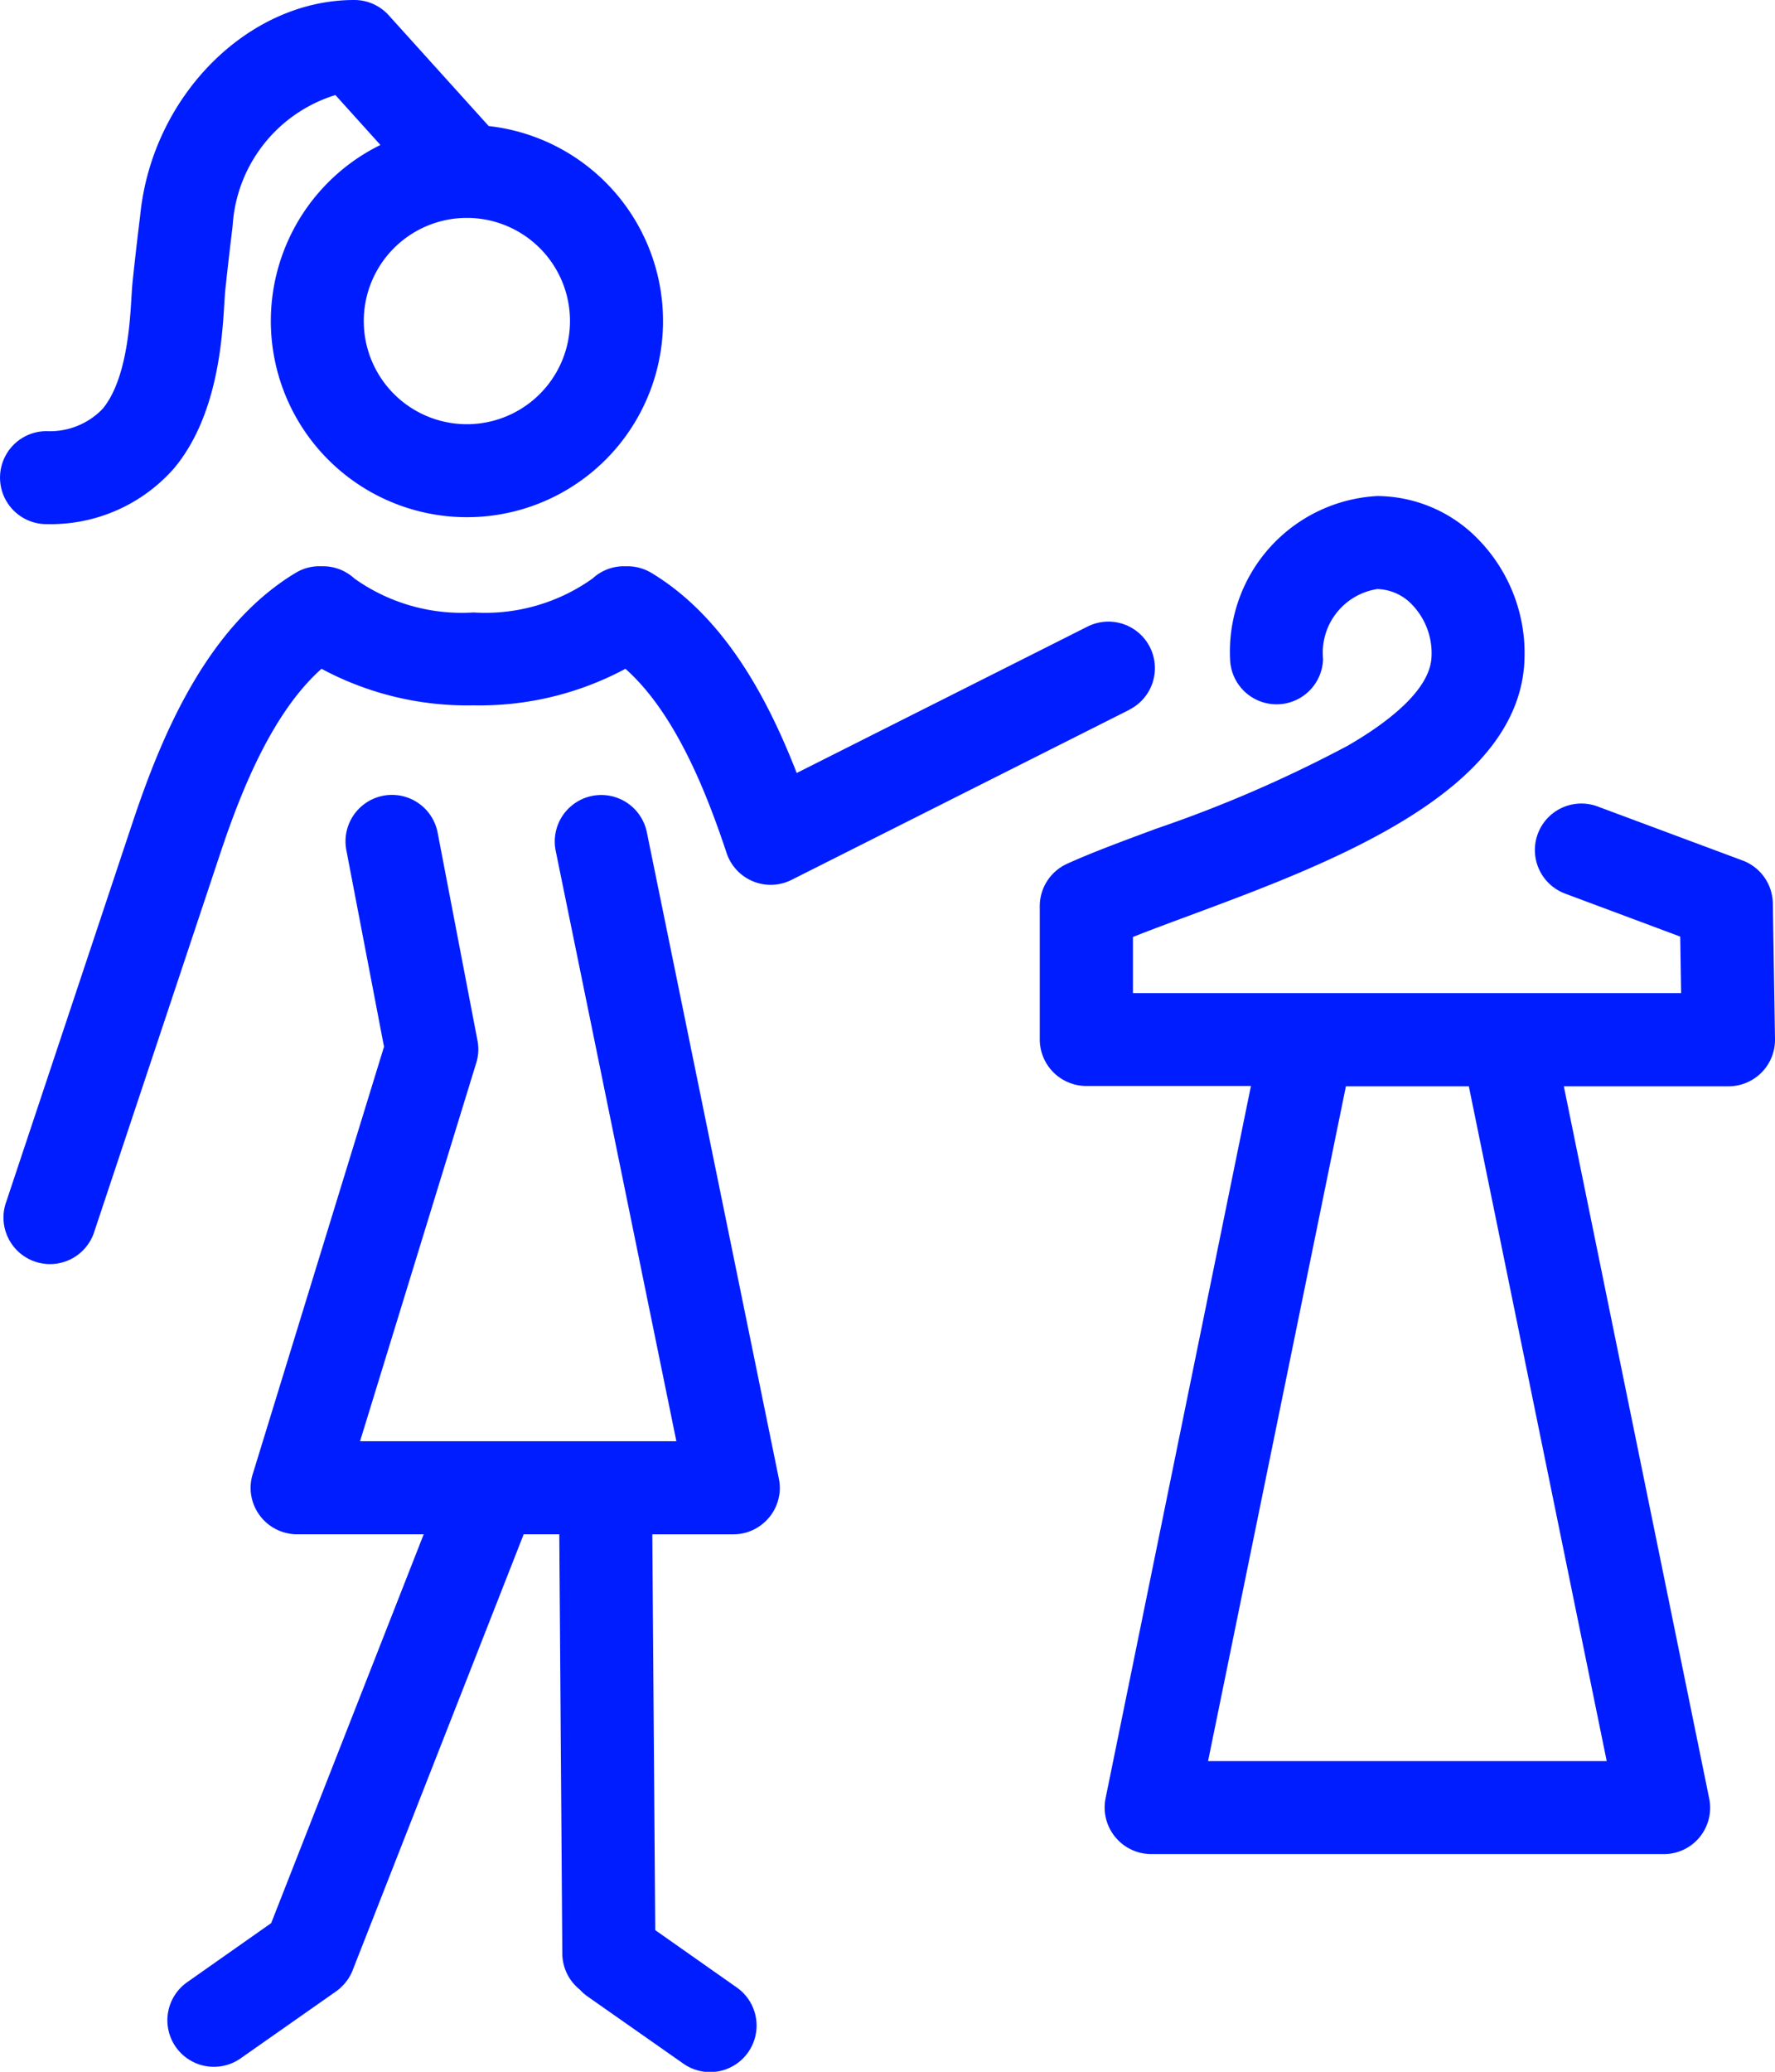 <svg xmlns="http://www.w3.org/2000/svg" width="60.648" height="70.757" viewBox="0 0 60.648 70.757">
  <path id="パス_1496" data-name="パス 1496" d="M1.581,17.9A5.609,5.609,0,0,0,5.932,16c1.488-1.778,1.647-4.388,1.723-5.644.011-.162.018-.3.028-.4.115-1.112.252-2.2.252-2.214l.005-.049A4.992,4.992,0,0,1,11.45,3.246l1.538,1.705a6.7,6.7,0,1,0,3.7-.646L13.274.524A1.584,1.584,0,0,0,12.119,0h-.032C8.449,0,5.176,3.3,4.779,7.366c-.021.173-.148,1.193-.259,2.263-.014.138-.026.32-.039.537-.055.916-.171,2.821-.987,3.8a2.5,2.5,0,0,1-1.915.759,1.588,1.588,0,1,0,0,3.176ZM15.922,7.442h.041a3.523,3.523,0,1,1-.041,0ZM60.564,30.853a1.59,1.59,0,0,0-1.034-1.465l-4.953-1.845a1.588,1.588,0,1,0-1.11,2.976L57.4,31.987l.03,1.931H38.7V32c.561-.222,1.206-.463,1.912-.724,4.754-1.764,11.264-4.18,11.464-8.7a5.574,5.574,0,0,0-1.513-4.09,4.848,4.848,0,0,0-3.515-1.545,5.323,5.323,0,0,0-5.029,5.564,1.589,1.589,0,0,0,3.177,0,2.2,2.2,0,0,1,1.852-2.387,1.7,1.7,0,0,1,1.218.563,2.391,2.391,0,0,1,.636,1.755c-.051,1.167-1.585,2.293-2.862,3.031A44.359,44.359,0,0,1,39.5,28.3c-1.193.443-2.224.824-3.049,1.2a1.589,1.589,0,0,0-.934,1.448V35.5a1.591,1.591,0,0,0,1.589,1.589h5.626L37.772,61.382a1.686,1.686,0,0,0-.03.185,1.586,1.586,0,0,0,.039.549,1.591,1.591,0,0,0,.86,1.05,1.575,1.575,0,0,0,.523.147,1.755,1.755,0,0,0,.192.009h17.48a1.455,1.455,0,0,0,.152-.007,1.569,1.569,0,0,0,.586-.173,1.594,1.594,0,0,0,.417-.316l0,0A1.587,1.587,0,0,0,58.4,62a1.508,1.508,0,0,0,.019-.346,1.588,1.588,0,0,0-.039-.277L53.423,37.1h5.626a1.588,1.588,0,0,0,1.589-1.612ZM54.888,60.146H41.267L45.977,37.1h4.2ZM38.577,24.241l-11.54,5.808a1.587,1.587,0,0,1-2.221-.918c-.676-2.032-1.741-4.766-3.456-6.29a10.538,10.538,0,0,1-5.192,1.248,10.519,10.519,0,0,1-5.192-1.248C9.263,24.363,8.2,27.1,7.521,29.131l-4.3,12.906a1.589,1.589,0,1,1-3.015-1l4.3-12.906c1.008-3.026,2.553-6.735,5.58-8.563a1.563,1.563,0,0,1,.884-.228,1.582,1.582,0,0,1,1.128.417,6.326,6.326,0,0,0,4.069,1.16,6.328,6.328,0,0,0,4.071-1.16,1.574,1.574,0,0,1,1.13-.417,1.6,1.6,0,0,1,.883.228C24.72,21.058,26.2,23.8,27.212,26.4l9.935-5a1.588,1.588,0,1,1,1.43,2.837ZM26.593,50.455a1.588,1.588,0,0,1,.039.277,1.472,1.472,0,0,1-.019.342,1.58,1.58,0,0,1-.415.831,1.612,1.612,0,0,1-.418.316,1.56,1.56,0,0,1-.584.173c-.062.005-.124.007-.184.007H22.278l.1,13.518,2.77,1.947a1.589,1.589,0,1,1-1.827,2.6L20.07,68.187a1.628,1.628,0,0,1-.267-.235,1.589,1.589,0,0,1-.6-1.234L19.1,52.4H17.883L12.052,67.257a1.555,1.555,0,0,1-.355.56,1.443,1.443,0,0,1-.233.2L8.229,70.286a1.589,1.589,0,1,1-1.827-2.6l2.854-2.007L14.467,52.4h-4.29a1.4,1.4,0,0,1-.27-.018,1.588,1.588,0,0,1-.523-.175,1.588,1.588,0,0,1-.8-1.082,1.537,1.537,0,0,1-.012-.554,1.569,1.569,0,0,1,.064-.261l4.475-14.562-1.287-6.712a1.588,1.588,0,0,1,3.119-.6l1.361,7.1a1.567,1.567,0,0,1-.042.766l-3.97,12.92H23.1L18.977,29.058a1.589,1.589,0,1,1,3.114-.635Z" transform="translate(0.01)" fill="#001dff"/>
</svg>
